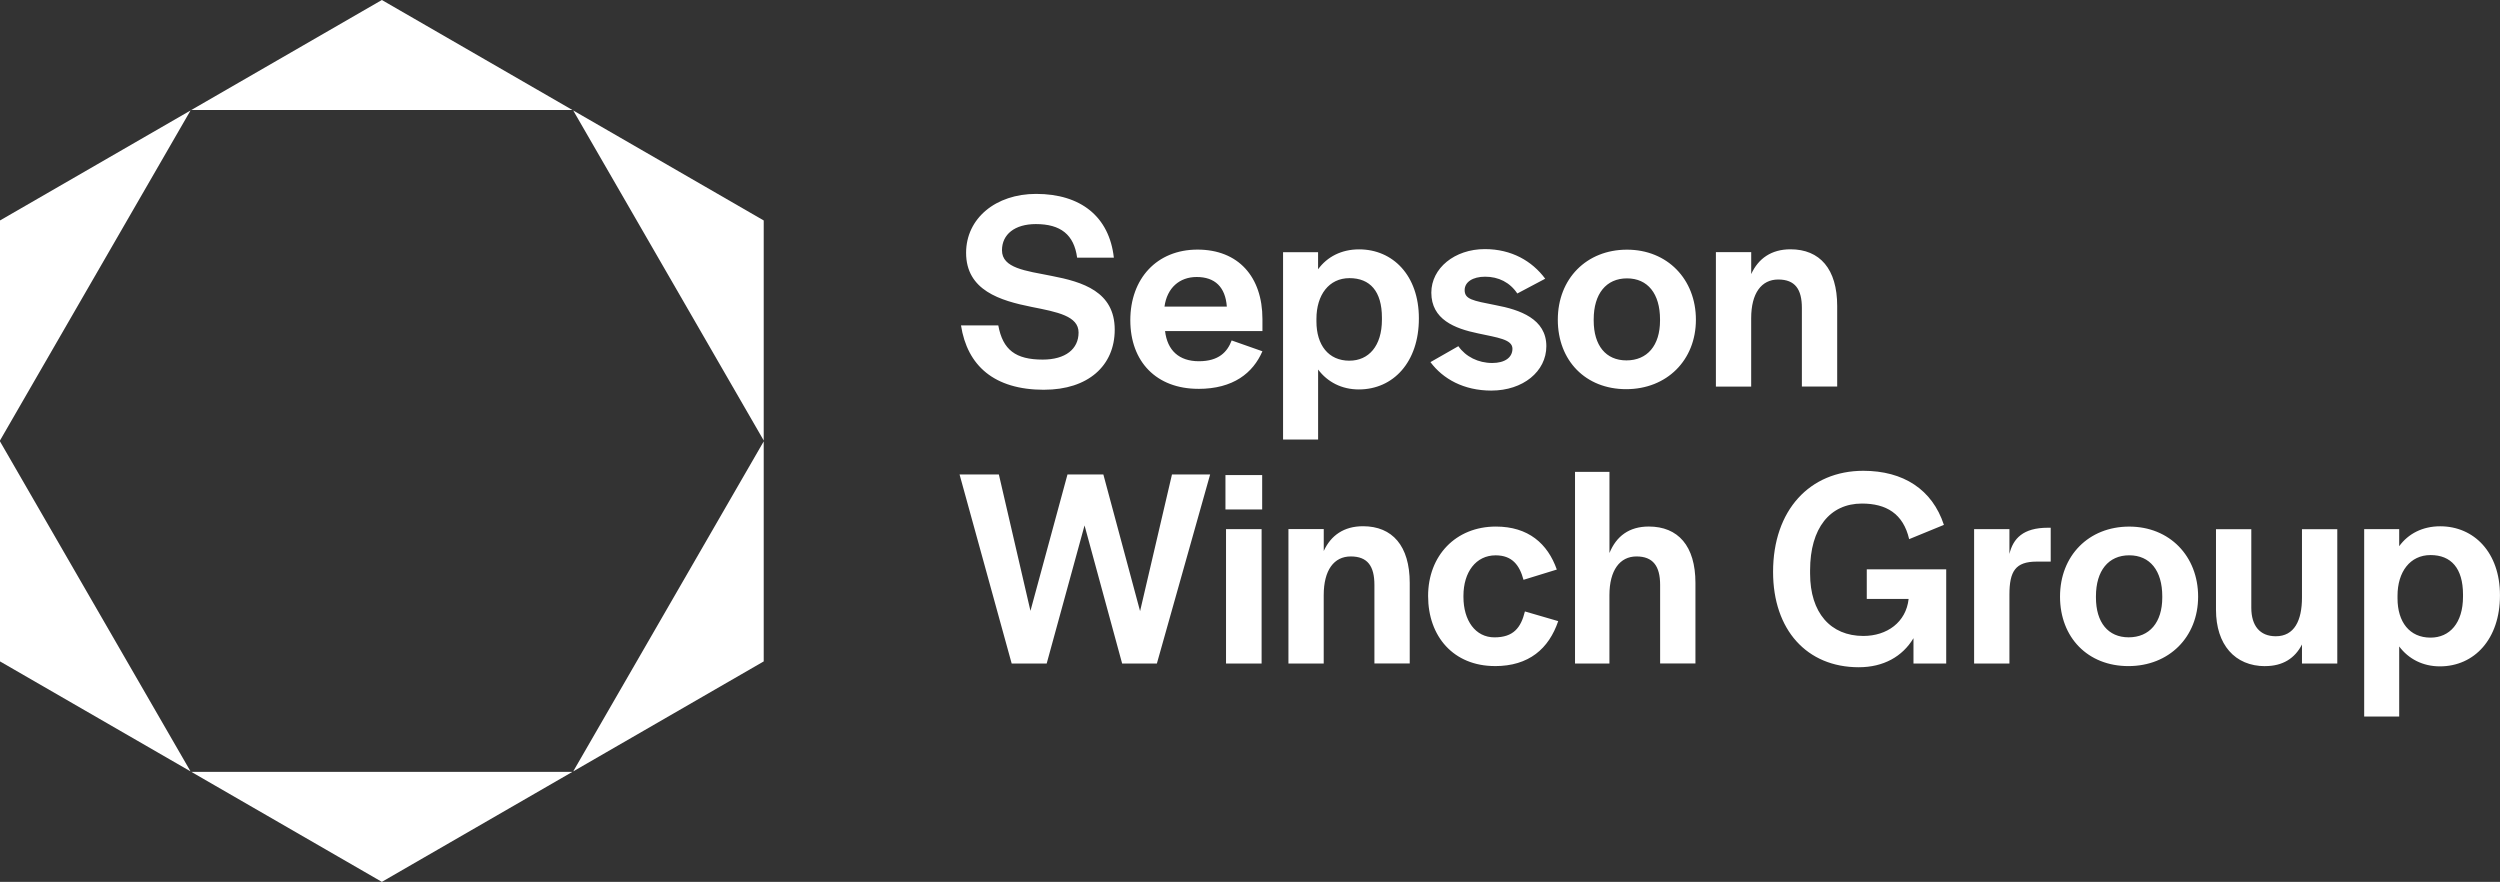<?xml version="1.0" encoding="UTF-8"?>
<svg id="Layer_2" data-name="Layer 2" xmlns="http://www.w3.org/2000/svg" viewBox="0 0 745.5 262.97">
  <rect x="0" y="0" width="745.5" height="262.97" fill="#333333" stroke="none"/>
  <defs>
    <style>
      .cls-1 {
        fill: #fff;
        stroke-width: 0px;
      }
    </style>
  </defs>
  <g id="Layer_1-2" data-name="Layer 1">
    <g>
      <path class="cls-1" d="M724.79,190.14c-6.28,0-9.85-4.67-9.85-11.72v-.76c0-7.13,3.74-12.14,9.85-12.14s9.68,3.9,9.68,11.8v.59c0,7.9-3.99,12.23-9.68,12.23M705,213.66h10.44v-20.89c2.8,3.74,7.05,5.94,12.14,5.94,10.27,0,17.91-8.15,17.91-21.14v-.08c0-12.73-7.73-20.55-17.83-20.55-5.26,0-9.51,2.21-12.22,5.94v-5.09h-10.44v55.86ZM675.5,198.63c5.18,0,8.83-2.29,10.95-6.45v5.69h10.53v-40.07h-10.53v20.38c0,6.88-2.29,11.55-7.81,11.55-4.75,0-7.3-3.14-7.3-8.49v-23.43h-10.53v24.03c0,10.36,5.6,16.81,14.69,16.81M634.77,190.05c-6.11,0-9.76-4.41-9.76-11.89v-.34c0-7.64,3.74-12.23,9.93-12.23s9.85,4.58,9.85,12.23v.34c0,7.47-3.82,11.89-10.02,11.89M634.68,198.63c12.14,0,20.8-8.66,20.8-20.72s-8.49-20.88-20.55-20.88-20.63,8.66-20.63,20.88,8.32,20.72,20.38,20.72M588.68,197.86h10.53v-20.54c0-6.96,1.78-9.85,8.15-9.85h4.16v-10.1h-.85c-7.39,0-10.36,3.23-11.46,7.81v-7.39h-10.53v40.07ZM554.3,198.97c7.3,0,12.99-3.14,16.3-8.66v7.56h9.76v-28.1h-23.69v8.83h12.48c-.76,6.96-6.45,11.04-13.5,11.04-9.76,0-15.88-6.88-15.88-18.59v-1.02c0-12.56,5.94-19.87,15.45-19.87,7.22,0,12.31,2.97,14.09,10.61l10.36-4.25c-3.48-10.61-12.14-16.13-24.03-16.13-15.96,0-26.91,11.72-26.91,30.14,0,17.32,10.1,28.44,25.55,28.44M469.66,197.86h10.27v-20.38c0-7.47,3.14-11.55,8.07-11.55s7.05,2.89,7.05,8.49v23.43h10.53v-24.03c0-11.04-5.18-16.81-13.92-16.81-5.86,0-9.68,2.89-11.72,7.9v-24.2h-10.27v57.14ZM445.81,198.63c10.1,0,16.05-5.18,18.85-13.41l-9.93-2.89c-1.19,4.84-3.4,7.73-9.08,7.73s-9.25-5.01-9.25-12.06v-.34c0-7.05,3.73-12.06,9.59-12.06,4.92,0,7.13,2.89,8.32,7.3l9.93-3.06c-2.72-7.73-8.49-12.82-18.17-12.82-11.97,0-20.21,8.66-20.21,20.71s7.56,20.89,19.95,20.89M384.2,197.86h10.53v-20.38c0-7.47,3.06-11.55,8.07-11.55s7.05,2.89,7.05,8.49v23.43h10.53v-24.03c0-11.04-5.18-16.9-13.92-16.9-5.69,0-9.59,2.72-11.72,7.39v-6.54h-10.53v40.07ZM365.6,197.86h10.61v-40.07h-10.61v40.07ZM365.43,151.93h10.95v-10.27h-10.95v10.27ZM301.68,197.86h10.44l11.29-41.18,11.21,41.18h10.36l15.88-56.37h-11.38l-9.51,40.75-10.95-40.75h-10.7l-11.04,40.67-9.42-40.67h-11.72l15.54,56.37Z"/>
      <path class="cls-1" d="M511.67,115.28h10.53v-20.38c0-7.47,3.06-11.55,8.07-11.55s7.05,2.89,7.05,8.49v23.43h10.53v-24.03c0-11.04-5.18-16.9-13.92-16.9-5.69,0-9.59,2.72-11.72,7.39v-6.54h-10.53v40.07ZM485,107.47c-6.11,0-9.76-4.41-9.76-11.89v-.34c0-7.64,3.74-12.23,9.93-12.23s9.85,4.58,9.85,12.23v.34c0,7.47-3.82,11.89-10.02,11.89M484.92,116.05c12.14,0,20.8-8.66,20.8-20.71s-8.49-20.89-20.55-20.89-20.63,8.66-20.63,20.89,8.32,20.71,20.38,20.71M444.73,116.47c9.42,0,16.39-5.69,16.39-13.24,0-8.15-7.89-10.87-15.11-12.23-6.96-1.36-9.25-1.78-9.25-4.5,0-2.38,2.38-3.99,6.11-3.99,3.99,0,7.39,1.7,9.59,5.01l8.32-4.41c-3.91-5.26-10.02-8.83-18-8.83-9,0-15.96,5.69-15.96,12.99,0,7.98,6.96,10.7,13.92,12.14,5.86,1.27,10.27,1.78,10.27,4.58,0,2.63-2.29,4.25-6.03,4.25-4.16,0-7.9-1.87-10.1-5.01l-8.32,4.75c3.73,5.01,9.93,8.49,18.17,8.49M402.41,107.56c-6.28,0-9.85-4.67-9.85-11.72v-.76c0-7.13,3.73-12.14,9.85-12.14s9.68,3.9,9.68,11.8v.59c0,7.9-3.99,12.22-9.68,12.22M382.62,131.07h10.44v-20.88c2.8,3.74,7.05,5.94,12.14,5.94,10.27,0,17.91-8.15,17.91-21.14v-.08c0-12.74-7.73-20.55-17.83-20.55-5.26,0-9.51,2.21-12.23,5.94v-5.09h-10.44v55.86ZM347.25,91.43c.76-5.6,4.5-8.83,9.59-8.83,5.43,0,8.57,2.97,9,8.83h-18.59ZM357.35,115.96c10.44,0,16.3-4.75,19.1-11.21l-9.17-3.23c-1.27,3.4-3.82,6.2-9.76,6.2s-9.42-3.23-10.1-9h29.04v-3.57c0-12.65-7.22-20.72-19.36-20.72s-20.04,8.66-20.04,21.06,7.81,20.46,20.29,20.46M311.36,116.22c13.07,0,21.05-7.13,21.05-17.91,0-11.38-9.59-14.26-18.85-16.04-7.73-1.53-14.77-2.29-14.77-7.64,0-4.75,3.82-7.81,10.1-7.81,7.39,0,11.38,3.14,12.31,10.02h10.95c-1.36-12.22-9.85-19.02-23.18-19.02-12.06,0-20.88,7.3-20.88,17.57,0,11.21,10.19,14.26,19.53,16.13,7.73,1.53,14.01,2.72,14.01,7.64s-3.91,8.07-10.7,8.07c-8.07,0-11.89-2.89-13.24-10.19h-11.12c1.87,11.97,9.85,19.19,24.79,19.19"/>
    </g>
    <polygon class="cls-1" points="113.87 0 57.05 32.8 170.69 32.8 113.87 0"/>
    <polygon class="cls-1" points="227.74 131.35 227.74 65.74 170.93 32.94 227.74 131.35"/>
    <polygon class="cls-1" points="0 65.74 0 131.35 56.82 32.94 0 65.74"/>
    <polygon class="cls-1" points="170.93 230.03 227.74 197.23 227.74 131.62 170.93 230.03"/>
    <polygon class="cls-1" points="0 197.23 56.82 230.03 0 131.63 0 197.23"/>
    <polygon class="cls-1" points="57.05 230.17 113.87 262.97 170.69 230.17 57.05 230.17"/>
  </g>
</svg>